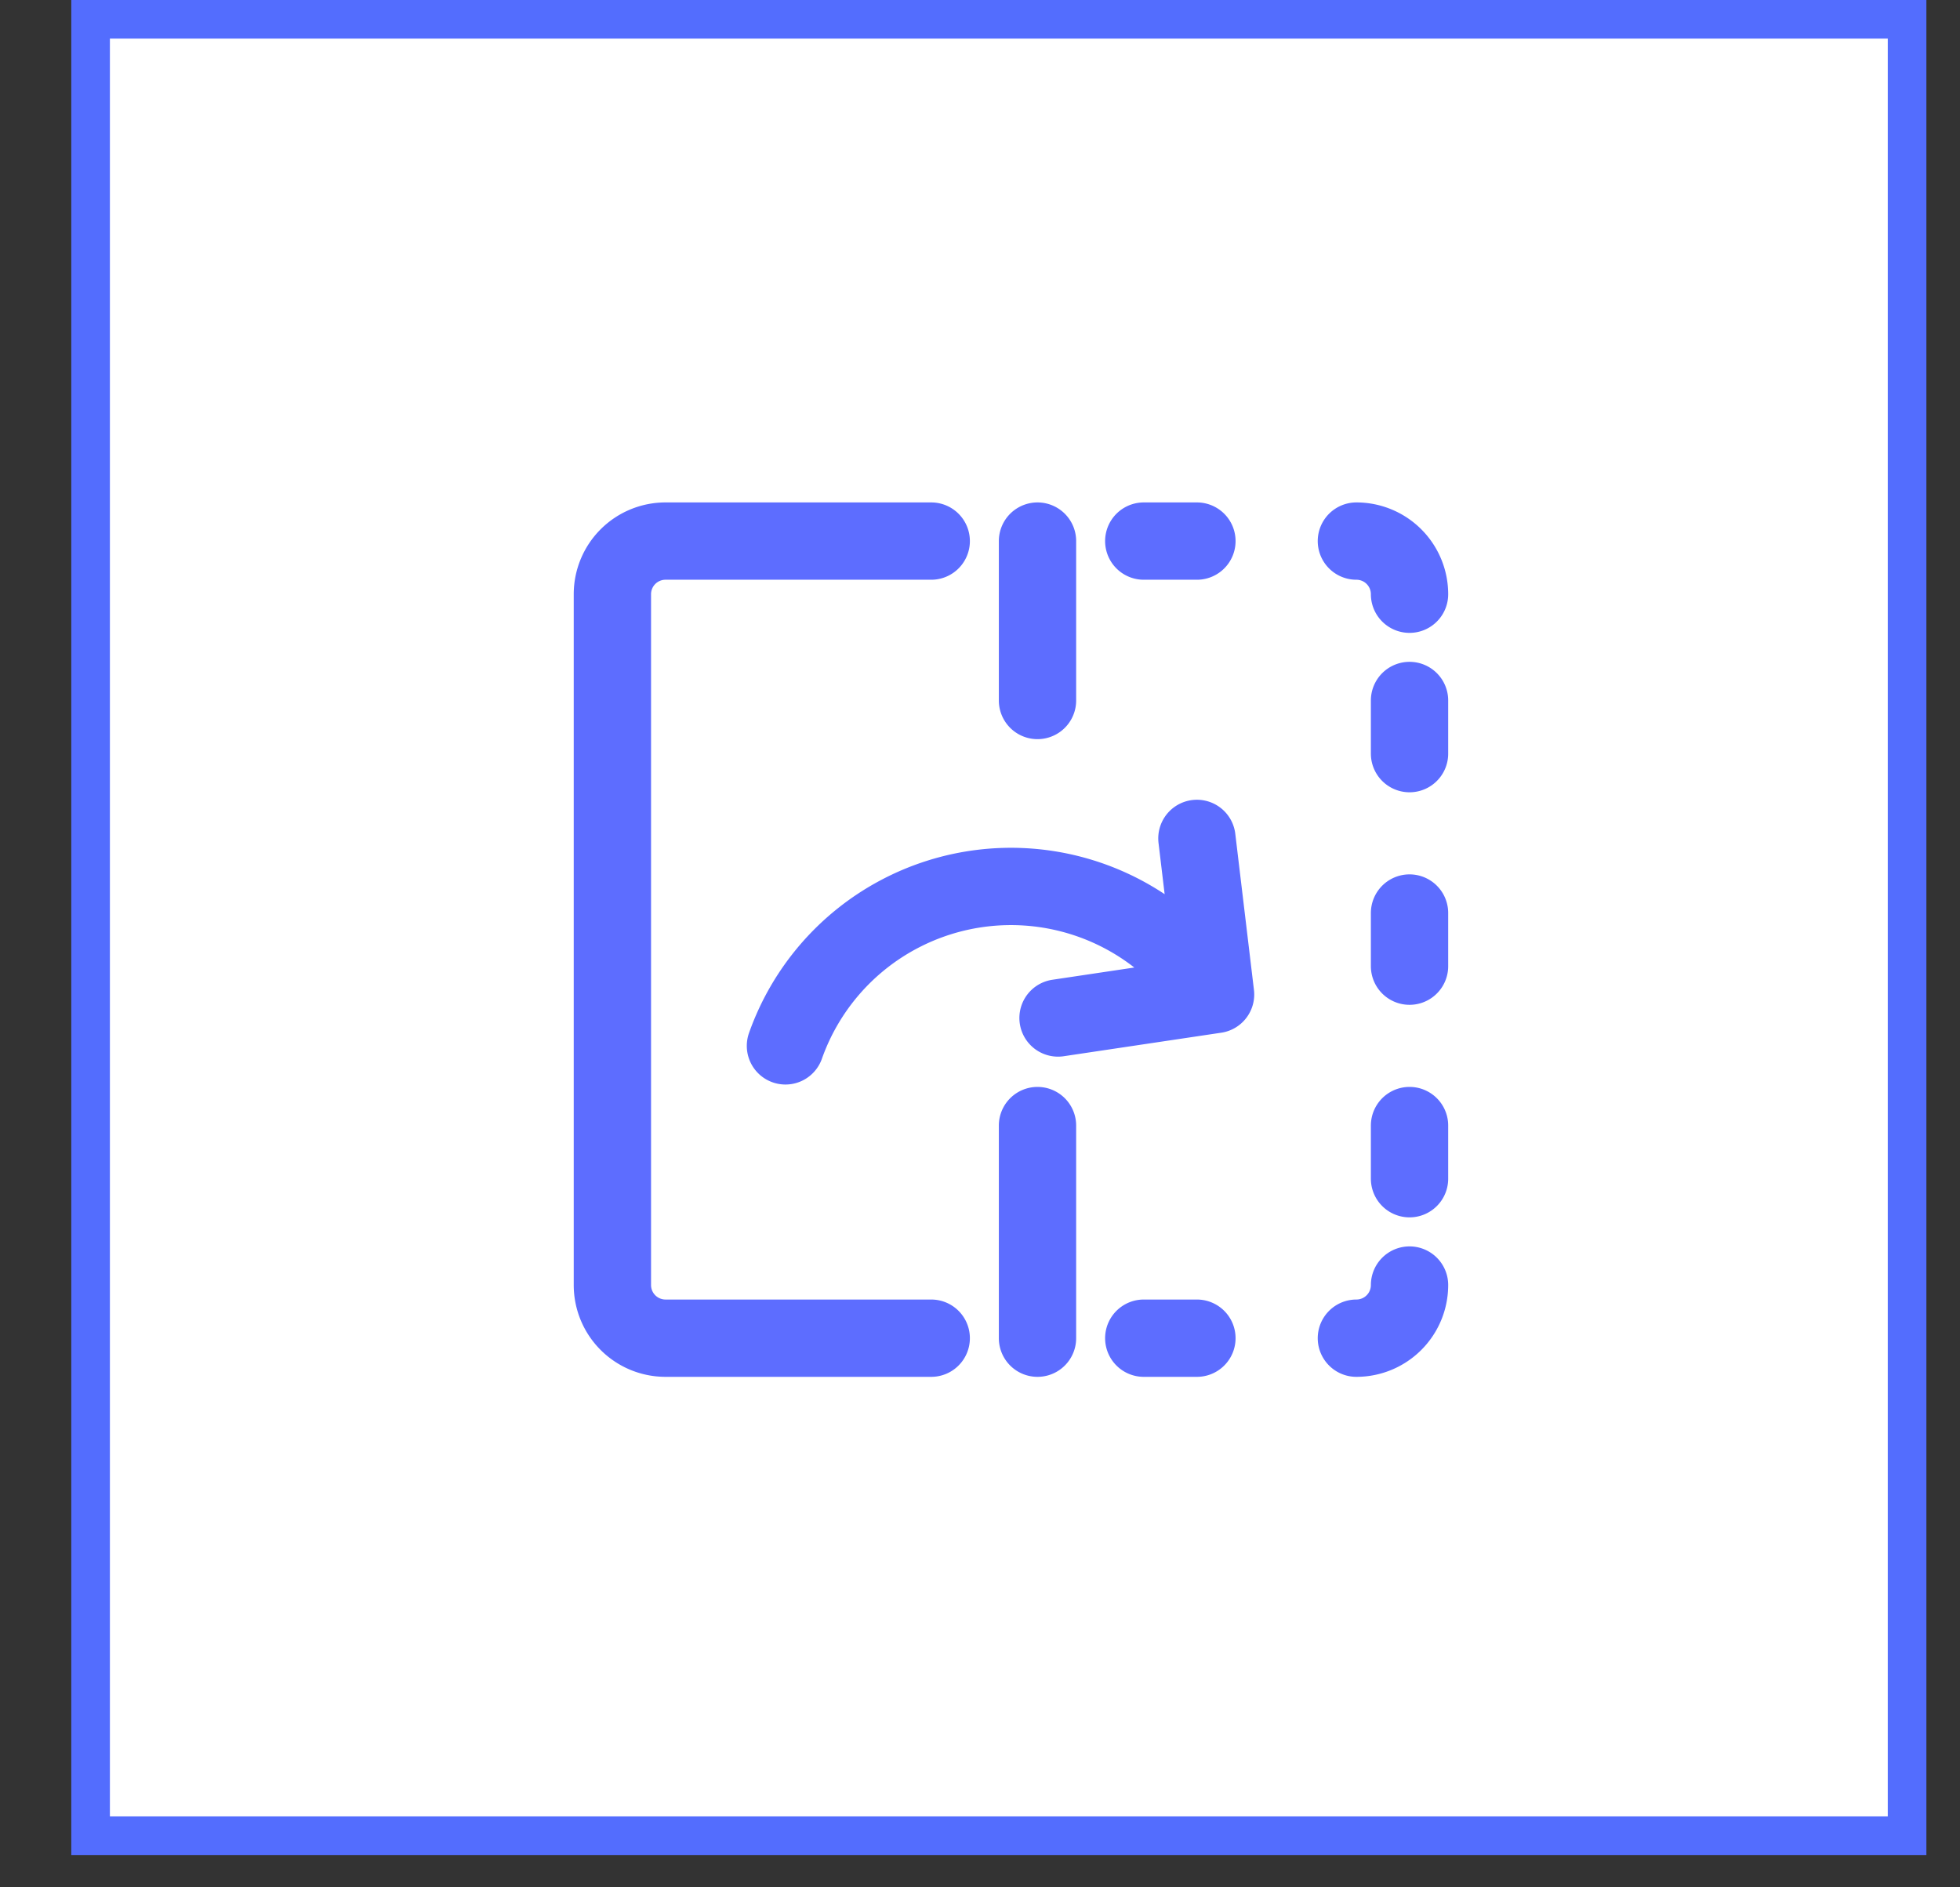 <svg xmlns="http://www.w3.org/2000/svg" width="27" height="26" fill="none"><rect width="100%" height="100%" fill="#333333" stroke="none"/><path fill="#fff" stroke="#536DFE" stroke-width=".532" d="M1.248.266h25.023v25.023H1.248z"/><path stroke="#5D6DFF" stroke-linecap="round" stroke-linejoin="round" stroke-width="1.065" d="m16.488 11.55.257 2.15-2.17.324m-1.747-6.57h-3.66a.732.732 0 0 0-.732.732v9.517a.732.732 0 0 0 .732.732h3.66m1.464-10.981V9.65m0 5.856v2.929m2.196-10.981h-.732m.732 10.981h-.732m3.661-8.785v.732m0 2.196v.732m0 2.196v.732m0-8.052a.732.732 0 0 0-.732-.732m0 10.981a.732.732 0 0 0 .732-.732m-8.597-3.295a3.295 3.295 0 0 1 5.867-.7"/></svg>